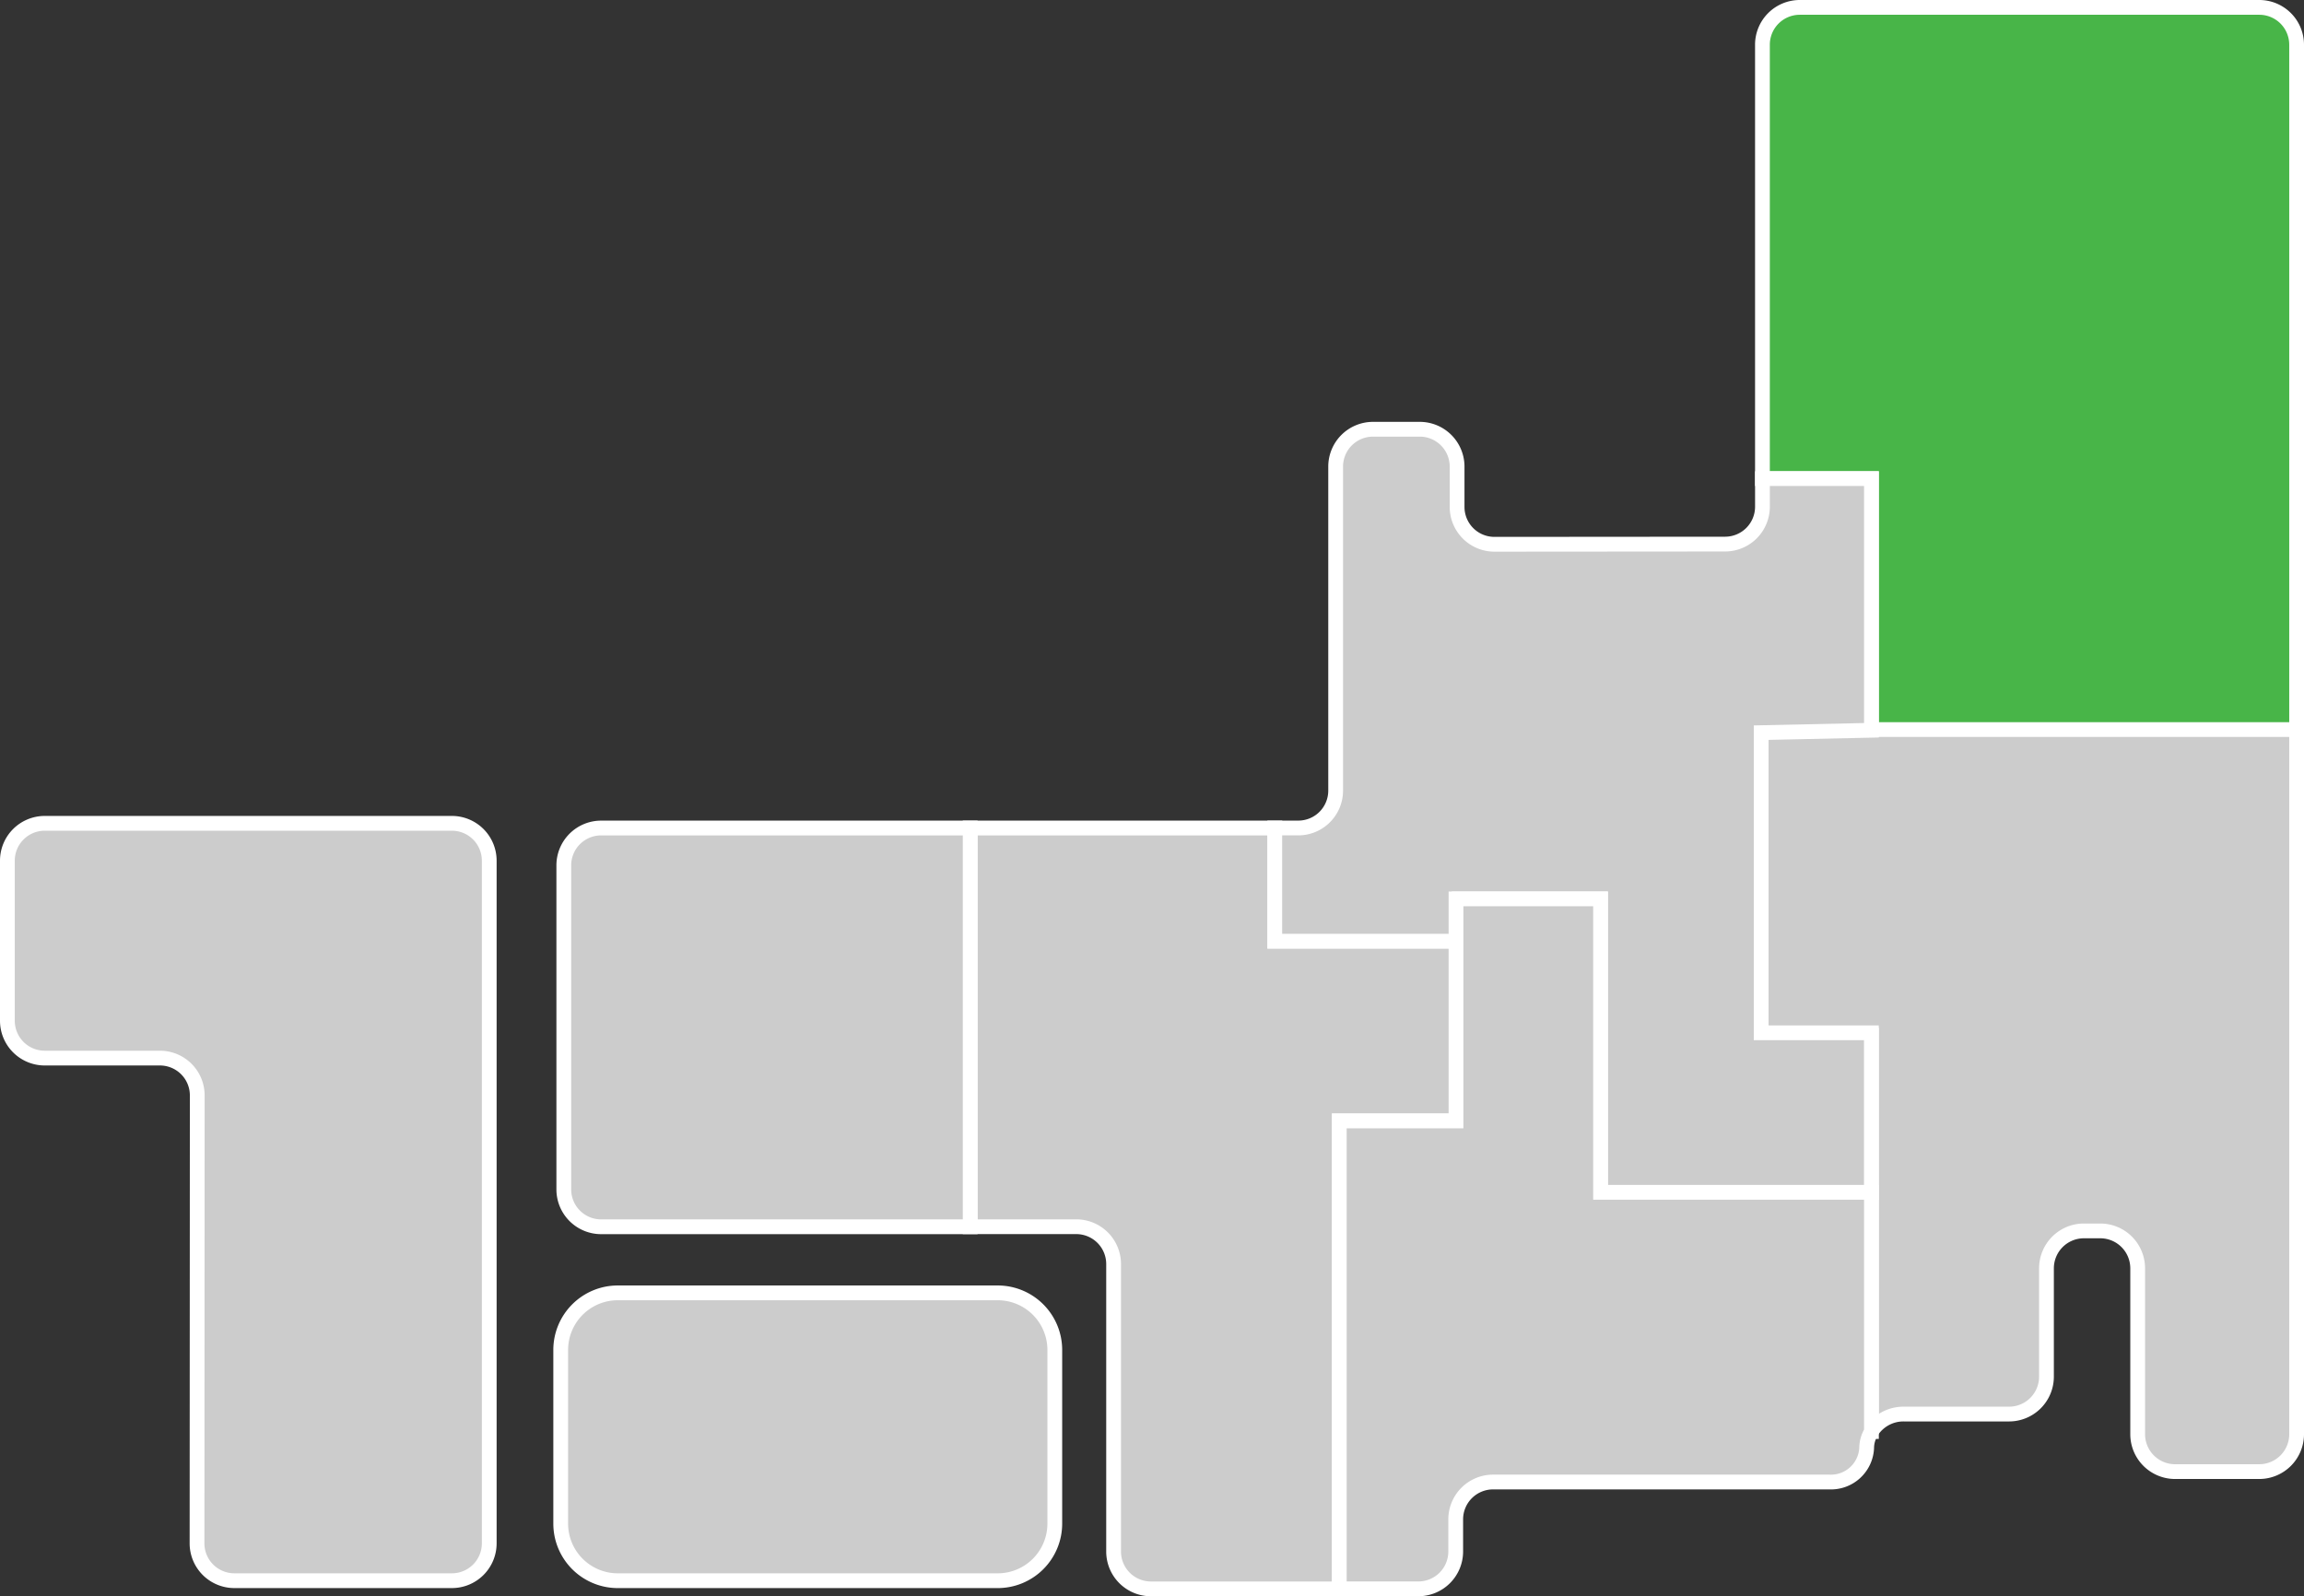 <svg xmlns="http://www.w3.org/2000/svg" width="155.923" height="108.04" viewBox="0 0 155.923 108.04">
  <rect x="0" y="0" width="155.923" height="108.04" fill="#333333" stroke="none"/>
  <g id="グループ_1501" data-name="グループ 1501" transform="translate(-519.738 -678.37)">
    <g id="グループ_1500" data-name="グループ 1500" transform="translate(585.395 734.413)">
      <path id="パス_1623" data-name="パス 1623" d="M640.756,771.689V764.03H620.138v26.986h7.186a2.527,2.527,0,0,1,2.52,2.52v19.472a2.527,2.527,0,0,0,2.52,2.52h12.755V783.855h7.922V771.689Z" transform="translate(-620.138 -764.03)" fill="#ccc" stroke="#fff" stroke-miterlimit="10" stroke-width="1"/>
    </g>
    <path id="長方形_464" data-name="長方形 464" d="M3.864,0h25.71a3.863,3.863,0,0,1,3.863,3.863V15.618a3.864,3.864,0,0,1-3.864,3.864H3.864A3.864,3.864,0,0,1,0,15.618V3.864A3.864,3.864,0,0,1,3.864,0Z" transform="translate(557.684 765.876)" fill="#ccc" stroke="#fff" stroke-miterlimit="10" stroke-width="1"/>
    <path id="パス_1624" data-name="パス 1624" d="M533.087,781.954a2.525,2.525,0,0,0-2.519-2.52h-7.81a2.528,2.528,0,0,1-2.52-2.52v-10.85a2.528,2.528,0,0,1,2.52-2.52h27.569a2.528,2.528,0,0,1,2.52,2.52v46.221a2.527,2.527,0,0,1-2.52,2.52H535.592a2.526,2.526,0,0,1-2.52-2.52Z" transform="translate(0 -29.448)" fill="#ccc" stroke="#fff" stroke-miterlimit="10" stroke-width="1"/>
    <path id="パス_1625" data-name="パス 1625" d="M735.974,678.87h-31.11a2.527,2.527,0,0,0-2.52,2.52v29.375h7.375V727.8h28.775V681.39A2.526,2.526,0,0,0,735.974,678.87Z" transform="translate(-63.333)" fill="#48b548" stroke="#fff" stroke-miterlimit="10" stroke-width="1"/>
    <path id="パス_1626" data-name="パス 1626" d="M711.872,800.143H719a2.533,2.533,0,0,0,2.52-2.532v-7.334a2.533,2.533,0,0,1,2.521-2.531h1.131a2.533,2.533,0,0,1,2.52,2.531v11.23a2.533,2.533,0,0,0,2.52,2.531h5.717a2.532,2.532,0,0,0,2.52-2.531V753.813H702.211v20.682h7.463v26.83A2.571,2.571,0,0,1,711.872,800.143Z" transform="translate(-63.287 -26.064)" fill="#ccc" stroke="#fff" stroke-miterlimit="10" stroke-width="1"/>
    <path id="パス_1627" data-name="パス 1627" d="M684.662,763.5V743.186l7.462-.162V725.991h-7.375V727.9a2.529,2.529,0,0,1-2.52,2.523l-15.625.012a2.525,2.525,0,0,1-2.52-2.518v-2.746a2.528,2.528,0,0,0-2.521-2.521h-3.177a2.529,2.529,0,0,0-2.521,2.521v21.946a2.528,2.528,0,0,1-2.52,2.521h-1.6V757.3h12.474v-2.863h9.57V774.3h18.331V763.5Z" transform="translate(-45.737 -15.227)" fill="#ccc" stroke="#fff" stroke-miterlimit="10" stroke-width="1"/>
    <path id="パス_1628" data-name="パス 1628" d="M666.317,815.565v-2.19a2.528,2.528,0,0,1,2.519-2.521h22.772a2.421,2.421,0,0,0,2.52-2.292,2.106,2.106,0,0,1,.322-1.115v-16.2H676.12V771.384h-9.783v15.028h-7.9v31.672H663.8A2.527,2.527,0,0,0,666.317,815.565Z" transform="translate(-48.064 -32.175)" fill="#ccc" stroke="#fff" stroke-miterlimit="10" stroke-width="1"/>
    <path id="パス_1629" data-name="パス 1629" d="M580.491,764.03a2.528,2.528,0,0,0-2.52,2.52V788.5a2.528,2.528,0,0,0,2.52,2.52h24.982V764.03Z" transform="translate(-20.078 -29.617)" fill="#ccc" stroke="#fff" stroke-miterlimit="10" stroke-width="1"/>
  </g>
</svg>
